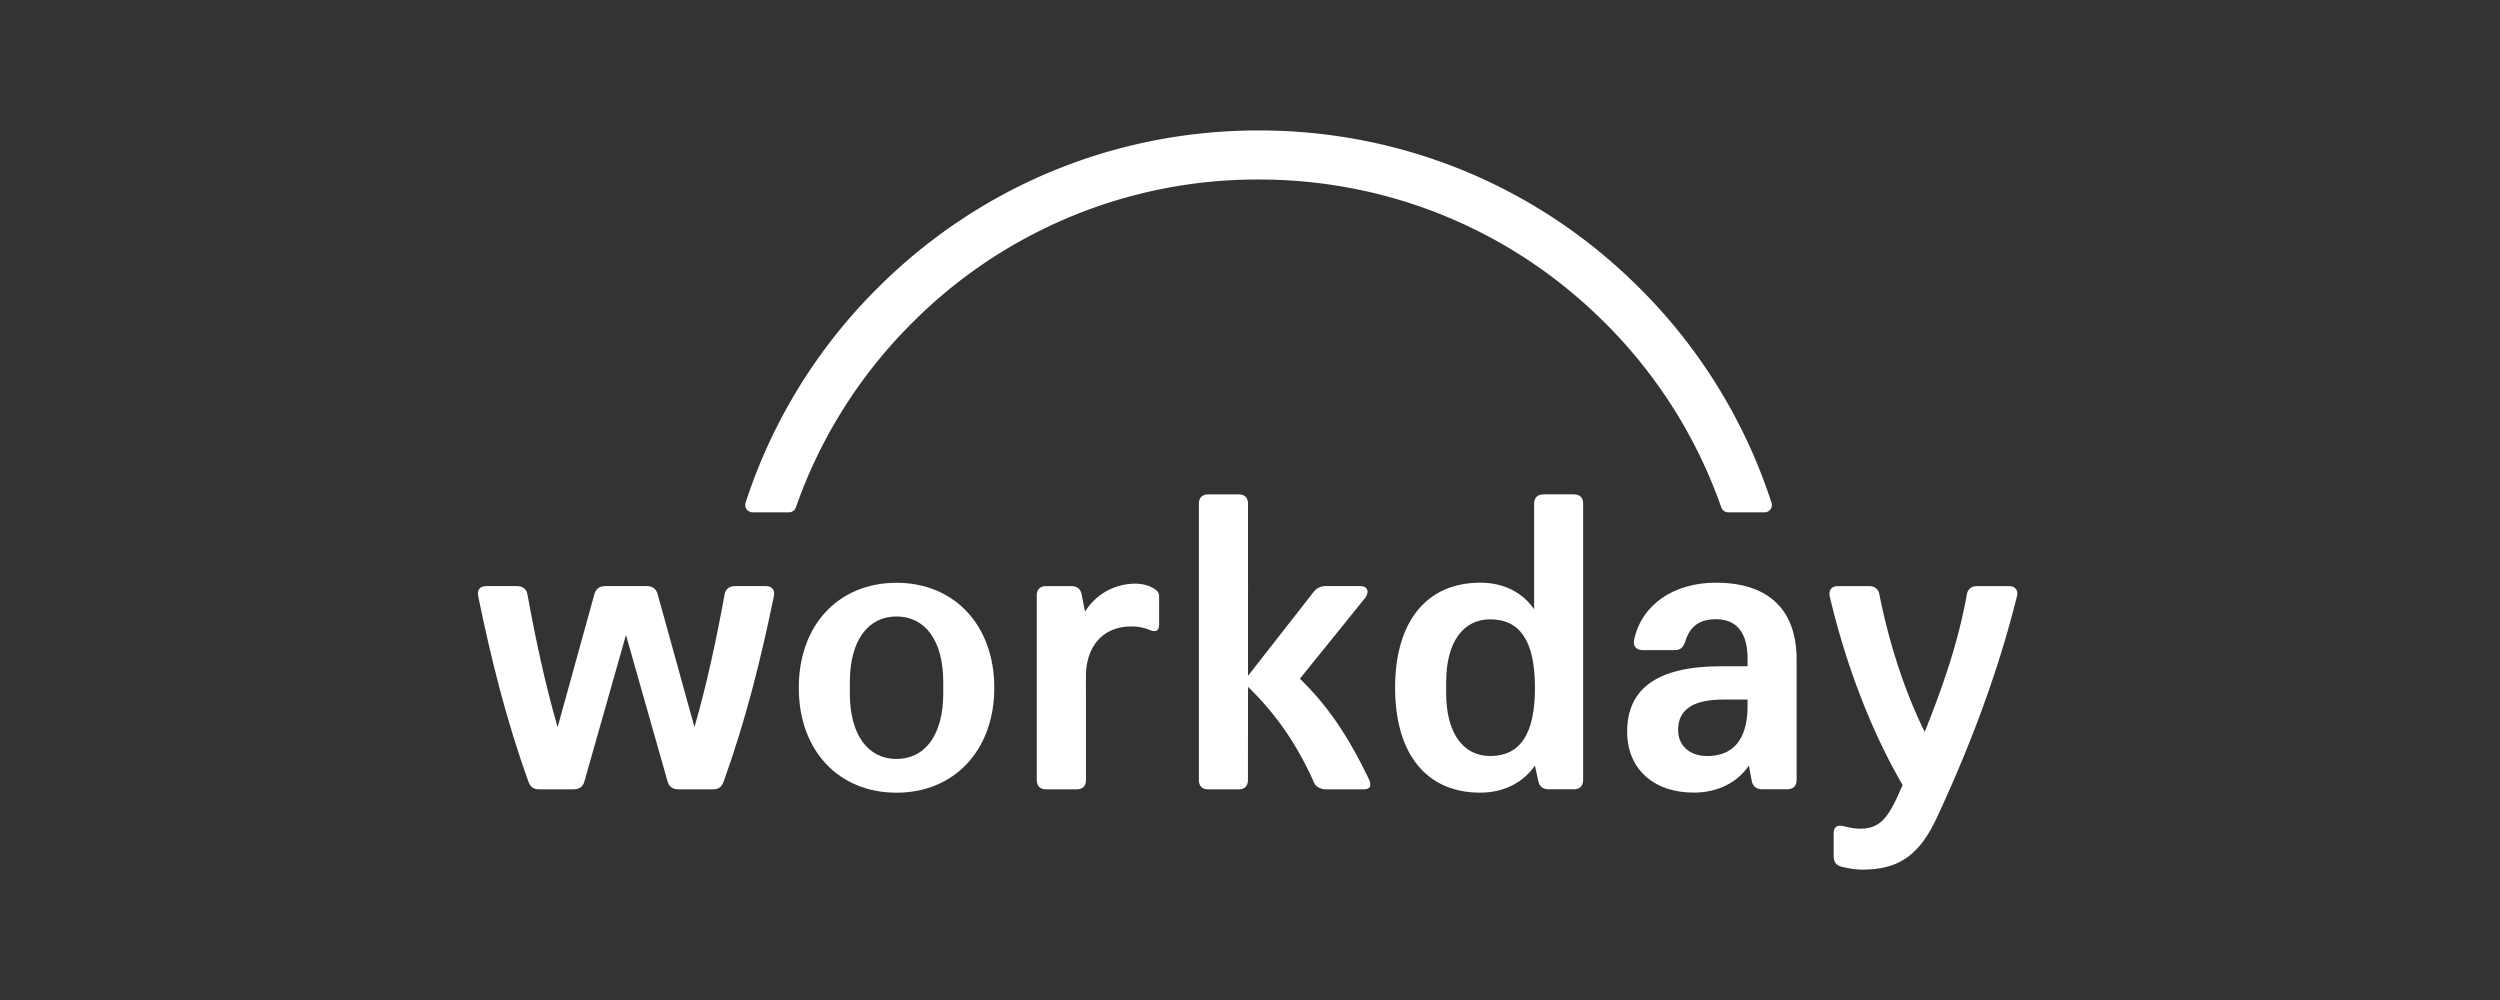 <?xml version="1.0" encoding="UTF-8"?> <svg xmlns="http://www.w3.org/2000/svg" width="115" height="46" fill="none"><rect width="100%" height="100%" fill="#333333" stroke="none"/><path fill="#fff" fill-rule="evenodd" d="M72.393 22.74h-1.39c-.281 0-.434.154-.434.438v4.85c-.54-.788-1.41-1.225-2.476-1.225-2.454 0-3.918 1.771-3.918 4.831 0 3.058 1.455 4.828 3.91 4.828 1.088 0 1.977-.459 2.521-1.244l.153.697c.046.262.218.392.48.392h1.152c.28 0 .434-.15.434-.435V23.178c.001-.285-.148-.438-.432-.438Zm-3.849 12.036c-1.214 0-2.02-1.025-2.02-2.882v-.523c0-1.853.801-2.882 2.02-2.882 1.367 0 2.064.983 2.064 3.147s-.696 3.14-2.064 3.14Zm6.626-5.352c.349-1.615 1.824-2.62 3.76-2.62 2.476 0 3.714 1.29 3.715 3.538v5.529c0 .28-.15.435-.433.435h-1.153c-.262 0-.437-.131-.48-.393l-.13-.697c-.54.785-1.433 1.244-2.54 1.244-1.846 0-3.06-1.096-3.06-2.8 0-1.987 1.39-3.012 4.325-3.012h1.214v-.35c0-1.202-.502-1.814-1.455-1.814-.762 0-1.196.328-1.413 1.028-.089.286-.242.393-.48.393h-1.479c-.302 0-.455-.195-.39-.48Zm3.371 5.353c1.107 0 1.847-.673 1.847-2.291v-.306h-1.13c-1.371 0-2.063.459-2.065 1.397.002.743.544 1.2 1.348 1.2Z" clip-rule="evenodd"></path><path fill="#fff" d="M24.8 36.31c-.26 0-.413-.11-.498-.372C23.278 33.1 22.585 30.28 22 27.44c-.066-.284.065-.48.367-.48h1.413c.262 0 .433.13.48.37.366 2.01.803 4.085 1.39 6.118l1.693-6.118c.065-.24.238-.37.498-.37h1.913c.26 0 .433.13.498.37l1.693 6.118c.586-2.032 1.023-4.107 1.39-6.118.043-.24.22-.37.48-.37h1.413c.302 0 .431.195.367.48-.585 2.84-1.279 5.66-2.302 8.498-.088.262-.238.371-.498.371h-1.591c-.238 0-.434-.109-.498-.37l-1.911-6.73-1.911 6.73c-.065.261-.26.37-.498.37H24.8Z"></path><path fill="#fff" fill-rule="evenodd" d="M41.24 26.808c-2.65 0-4.496 1.923-4.496 4.828 0 2.905 1.846 4.828 4.496 4.828 2.65 0 4.497-1.945 4.497-4.828s-1.846-4.828-4.497-4.828Zm2.15 5.088c0 1.923-.847 3.016-2.15 3.016s-2.148-1.093-2.148-3.016v-.524c0-1.922.846-3.015 2.148-3.015s2.15 1.093 2.15 3.015v.524Z" clip-rule="evenodd"></path><path fill="#fff" d="M87.52 36.109c-1.39-2.38-2.592-5.437-3.35-8.668-.065-.308.088-.482.393-.48h1.412c.26 0 .436.131.478.393.456 2.273 1.173 4.48 2.084 6.314.804-2.011 1.544-4.108 1.935-6.314.044-.262.217-.393.478-.393h1.455c.302 0 .455.197.367.502-1 3.998-2.433 7.47-3.67 10.135-.804 1.726-1.74 2.404-3.433 2.404-.324 0-.67-.066-.953-.131-.26-.065-.368-.241-.368-.481V38.34c0-.306.177-.416.48-.328.26.065.52.107.758.107 1 0 1.348-.654 1.935-2.011Zm-37.61-7.97a2.712 2.712 0 0 1 2.302-1.29c.369 0 .693.088.955.286a.343.343 0 0 1 .153.285v1.29c0 .305-.129.393-.455.262a2.04 2.04 0 0 0-.828-.154c-1.323 0-2.084.94-2.084 2.296l.001 4.764c0 .28-.15.431-.433.431h-1.394c-.28 0-.434-.15-.434-.435l-.001-8.478c0-.28.15-.435.433-.435h1.153c.284 0 .437.153.48.393l.152.785Zm13.034 7.649c-.954-1.966-1.867-3.32-3.149-4.567l3-3.714c.217-.308.11-.548-.239-.548h-1.562a.7.7 0 0 0-.544.24l-3.041 3.888V23.18c0-.285-.153-.438-.437-.438h-1.39c-.281 0-.434.154-.434.438v12.694c0 .282.15.435.433.435h1.39c.281 0 .434-.15.434-.435l.004-4.28c1.346 1.309 2.28 2.706 3.06 4.454.088.154.302.261.52.261h1.715c.347.002.413-.171.24-.521Z"></path><path fill="#fff" d="M41.938 14.873a22.402 22.402 0 0 1 15.96-6.616c6.02 0 11.68 2.344 15.937 6.601a22.454 22.454 0 0 1 5.345 8.483.335.335 0 0 0 .318.226h1.673a.336.336 0 0 0 .32-.438 24.702 24.702 0 0 0-6.06-9.867C70.75 8.578 64.522 6 57.901 6c-6.633 0-12.872 2.584-17.56 7.278a24.66 24.66 0 0 0-6.045 9.85.337.337 0 0 0 .323.438h1.673c.145 0 .27-.091.318-.226a22.416 22.416 0 0 1 5.328-8.467Z"></path></svg> 